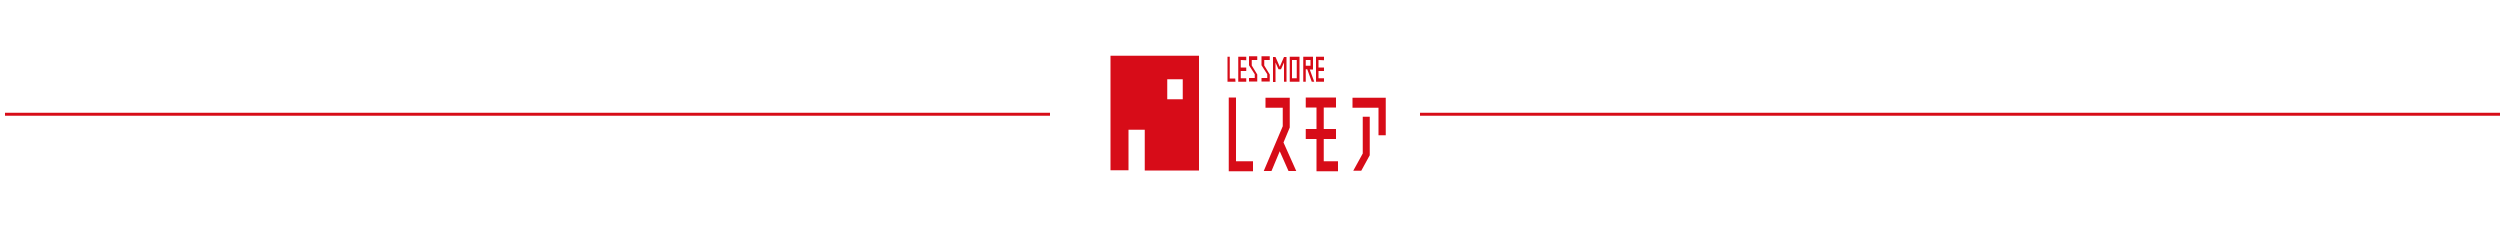 <?xml version="1.0" encoding="utf-8"?>
<!-- Generator: Adobe Illustrator 24.3.0, SVG Export Plug-In . SVG Version: 6.00 Build 0)  -->
<svg version="1.1" id="レイヤー_1" xmlns="http://www.w3.org/2000/svg" xmlns:xlink="http://www.w3.org/1999/xlink" x="0px"
	 y="0px" viewBox="0 0 1000 95.7" style="enable-background:new 0 0 1000 95.7;" xml:space="preserve">
<style type="text/css">
	.st0{fill:#D70C18;}
	.st1{fill:none;stroke:#D70C18;stroke-width:1.192;stroke-miterlimit:10;}
</style>
<path class="st0" d="M479.6,22.3h-35.4v45.8h7.2V51.9h6.5v16.3h21.7V22.3L479.6,22.3z M473.1,39.7h-6.2v-8h6.2V39.7z M501.2,68.5
	h-6.8l0,0h-2.9V39h2.9v25.5h6.8V68.5z M494.2,32.7h-3.2v-10h0.9v8.7h2.2L494.2,32.7L494.2,32.7z M496.3,24v3h2.2v1.4h-2.2v2.9h2.2
	v1.4h-3.2v-10l0,0l0,0h3.2v1.4L496.3,24L496.3,24z M527.4,24v3h2.2v1.4h-2.2v2.9h2.2v1.4h-3.2v-10l0,0l0,0h3.2v1.4L527.4,24
	L527.4,24z M519.8,22.7L519.8,22.7L519.8,22.7h-3.9l0,0l0,0v10l0,0l0,0h3.9l0,0l0,0V22.7z M518.7,24v7.3h-1.9V24H518.7z M505.7,24
	v2.2l0,0l2.2,3.6l0,0v2.8h-3.3v-1.4h2.3v-1.5l0,0l-2.3-3.6l0,0v-3.6h3.3V24L505.7,24L505.7,24z M500.7,24v2.2l0,0l2.2,3.6l0,0v2.8
	h-3.3v-1.4h2.3v-1.5l0,0l-2.3-3.6l0,0v-3.6h3.3V24L500.7,24L500.7,24z M515.4,68.4l-3.5-7.9l-3.3,7.9h-3.1l7.6-17.9v-7.4h-6.9v-4
	h9.7v4l0,0V51l0,0l-2.5,6l5.1,11.4L515.4,68.4L515.4,68.4z M545,46.7h2.9v15.4l0,0l-3.4,6.2h-3.2l3.8-6.9V46.7z M554.3,54.1h-2.9
	v-11H541v-4h13.3V54.1z M535.2,64.5v4h-8.6V55.6h-4.3v-4h4.3v-8.6h-4.3v-4h12.1v4h-4.9v8.6h4.9v4h-4.9v8.9
	C529.5,64.5,535.2,64.5,535.2,64.5z M524.7,32.7h1l-1.8-4.9h1.3v-5.1h-3.9l0,0l0,0v10h1v-5h0.6L524.7,32.7z M522.3,24h1.9v2.3h-1.9
	V24z M514.6,22.7v10h-1V25l-1.2,2.7l0,0h-1l0,0l-1.2-2.7v7.8h-1v-10h1l0,0l1.7,3.9l1.7-3.9l0,0l0,0H514.6z"/>
<line class="st1" x1="2" y1="45.7" x2="420" y2="45.7"/>
<line class="st1" x1="568" y1="45.7" x2="1000" y2="45.7"/>
</svg>
